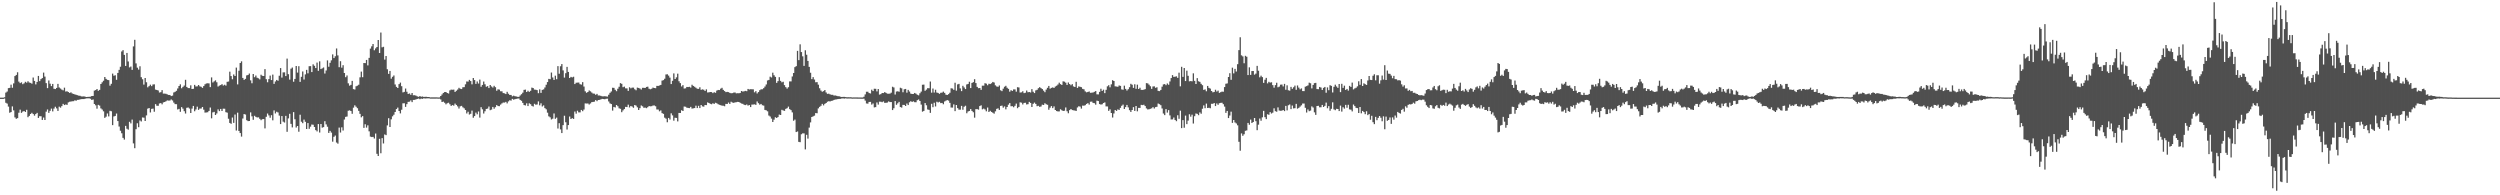 <svg xmlns="http://www.w3.org/2000/svg" width="1920" height="150"><path fill="#4f4f4f" d="M0 75h1v1H0zM1 75h1v1H1zM2 74.984h1v1H2zM3 74.684h1v1H3zM4 71.111h1v7.814H4zM5 70.278h1v9.279H5zM6 67.676h1v14.216H6zM7 67.474h1v19.13H7zM8 65.007h1v21.041H8zM9 67.358h1v14.369H9zM10 64.043h1v20.762H10zM11 58.42h1v31.737H11zM12 57.552h1v33.71H12zM13 55.499h1v35.246H13zM14 62.677h1v23.886H14zM15 63.865h1v20.352H15zM16 63.222h1v23.452H16zM17 64.664h1v21.062H17zM18 64.005h1v21.268H18zM19 62.821h1v23.195H19zM20 63.508h1v20.796H20zM21 62.421h1v27.569H21zM22 63.405h1v25.578H22zM23 63.647h1v23.921H23zM24 64.279h1v22.369H24zM25 59.548h1v28.077H25zM26 62.169h1v26.677H26zM27 64.828h1v22.783H27zM28 62.936h1v23.742H28zM29 58.312h1v32.282H29zM30 62.309h1v26.949H30zM31 60.789h1v28.512H31zM32 59.951h1v32.174H32zM33 55.74h1v34.536H33zM34 58.841h1v33.31H34zM35 63.853h1v21.9H35zM36 67.706h1v16.379H36zM37 61.821h1v24.836H37zM38 64.277h1v20.838H38zM39 66.147h1v17.258H39zM40 64.458h1v21.089H40zM41 68.156h1v15.253H41zM42 68.417h1v13.575H42zM43 67.529h1v15.722H43zM44 64.407h1v20.785H44zM45 67.197h1v14.715H45zM46 68.012h1v14.669H46zM47 68.813h1v12.673H47zM48 69.363h1v10.407H48zM49 67.323h1v13.346H49zM50 70.287h1v9.938H50zM51 70.102h1v10.421H51zM52 70.722h1v7.94H52zM53 71.381h1v6.741H53zM54 70.917h1v7.086H54zM55 71.761h1v5.992H55zM56 72.166h1v5.553H56zM57 72.475h1v4.559H57zM58 72.826h1v4.539H58zM59 73.109h1v3.603H59zM60 73.485h1v3.161H60zM61 73.581h1v2.758H61zM62 74.046h1v2.081H62zM63 74.098h1v1.975H63zM64 73.965h1v2.119H64zM65 74.286h1v1.492H65zM66 74.485h1v1.11H66zM67 74.419h1v1.108H67zM68 74.339h1v1.204H68zM69 74.229h1v1.618H69zM70 73.723h1v3.019H70zM71 73.675h1v2.708H71zM72 69.589h1v10.291H72zM73 69.161h1v11.724H73zM74 68.353h1v15.12H74zM75 69.722h1v10.84H75zM76 69.017h1v12.094H76zM77 64.506h1v18.766H77zM78 63.219h1v20.92H78zM79 61.988h1v23.5H79zM80 59.155h1v31.364H80zM81 60.585h1v29.025H81zM82 61.327h1v25.832H82zM83 61.558h1v27.858H83zM84 65.792h1v19.309H84zM85 64.38h1v21.071H85zM86 56.532h1v39.595H86zM87 58.179h1v31.257H87zM88 57.829h1v31.199H88zM89 61.281h1v25.933H89zM90 55.994h1v36.99H90zM91 53.682h1v43.474H91zM92 51.24h1v49.149H92zM93 39.51h1v62.854H93zM94 38.477h1v67.414H94zM95 42.133h1v65.081H95zM96 50.615h1v46.054H96zM97 40.665h1v58.199H97zM98 47.218h1v52.371H98zM99 51.743h1v41.824H99zM100 51.105h1v43.651H100zM101 53.673h1v38.171H101zM102 35.648h1v74.463H102zM103 30.583h1v83.259H103zM104 48.679h1v50.522H104zM105 51.974h1v42.712H105zM106 53.437h1v44.232H106zM107 50.871h1v41.641H107zM108 59.264h1v34.031H108zM109 60.876h1v29.318H109zM110 64.973h1v25.409H110zM111 59.917h1v33.035H111zM112 63.167h1v25.441H112zM113 67.072h1v16.374H113zM114 66.145h1v16.818H114zM115 65.028h1v21.362H115zM116 66.131h1v17.482H116zM117 64.847h1v18.54H117zM118 64.76h1v21.048H118zM119 68.816h1v11.167H119zM120 69.125h1v12.094H120zM121 69.482h1v11.785H121zM122 71.091h1v8.393H122zM123 70.786h1v8.366H123zM124 69.225h1v10.92H124zM125 71.908h1v6.741H125zM126 71.88h1v6.439H126zM127 72.047h1v5.74H127zM128 72.512h1v4.61H128zM129 72.915h1v4.363H129zM130 72.945h1v4.271H130zM131 73.762h1v2.632H131zM132 73.437h1v3.74H132zM133 71.011h1v7.778H133zM134 70.486h1v9.508H134zM135 69.715h1v10.316H135zM136 67.946h1v16.123H136zM137 66.069h1v17.546H137zM138 64.744h1v21.108H138zM139 67.772h1v14.52H139zM140 66.692h1v16.759H140zM141 65.68h1v19.73H141zM142 61.288h1v25.914H142zM143 66.747h1v16.063H143zM144 67.641h1v14.878H144zM145 67.673h1v15.665H145zM146 65.554h1v21.231H146zM147 68.346h1v15.052H147zM148 68.198h1v13.138H148zM149 65.154h1v20.277H149zM150 66.387h1v17.707H150zM151 66.325h1v15.573H151zM152 65.305h1v19.091H152zM153 66.302h1v17.109H153zM154 66.639h1v16.713H154zM155 67.495h1v14.706H155zM156 66.087h1v18.144H156zM157 64.719h1v21.76H157zM158 64.096h1v22.284H158zM159 63.954h1v22.259H159zM160 64.03h1v21.192H160zM161 66.9h1v15.688H161zM162 59.434h1v31.465H162zM163 63.35h1v22.994H163zM164 62.466h1v23.465H164zM165 61.688h1v26.647H165zM166 63.194h1v23.953H166zM167 66.474h1v17.519H167zM168 65.717h1v19.634H168zM169 65.327h1v18.334H169zM170 64.606h1v20.623H170zM171 65.682h1v17.789H171zM172 65.085h1v18.43H172zM173 65.758h1v20.398H173zM174 62.837h1v23.669H174zM175 62.599h1v28.59H175zM176 55.064h1v39.355H176zM177 58.397h1v36.681H177zM178 60.889h1v29.384H178zM179 57.193h1v37.162H179zM180 58.372h1v29.611H180zM181 51.913h1v48.338H181zM182 64.799h1v21.708H182zM183 54.334h1v46.226H183zM184 48.399h1v53.774H184zM185 47.113h1v57.816H185zM186 59.841h1v31.195H186zM187 61.354h1v26.271H187zM188 60.555h1v27.398H188zM189 57.893h1v34.427H189zM190 57.534h1v35.493H190zM191 56.47h1v36.471H191zM192 61.718h1v24.61H192zM193 63.927h1v25.399H193zM194 56.854h1v35.148H194zM195 59.276h1v29.664H195zM196 57.987h1v31.792H196zM197 59.711h1v30.488H197zM198 60.18h1v29.92H198zM199 60.981h1v30.272H199zM200 57.408h1v34.919H200zM201 58.209h1v33.328H201zM202 58.344h1v33.124H202zM203 53.085h1v45.525H203zM204 60.807h1v28.917H204zM205 63.192h1v23.976H205zM206 60.764h1v27.862H206zM207 58.06h1v32.353H207zM208 61.48h1v26.999H208zM209 57.307h1v35.109H209zM210 64.414h1v20.38H210zM211 62.549h1v24.591H211zM212 61.4h1v24.431H212zM213 61.983h1v24.383H213zM214 58.177h1v30.629H214zM215 52.281h1v43.008H215zM216 59.608h1v29.54H216zM217 55.623h1v37.842H217zM218 55.556h1v38.553H218zM219 58.434h1v30.57H219zM220 45.016h1v56.226H220zM221 56.994h1v33.921H221zM222 61.139h1v26.255H222zM223 52.739h1v42.374H223zM224 51.86h1v45.978H224zM225 62.778h1v23.33H225zM226 60.622h1v30.989H226zM227 50.711h1v47.228H227zM228 55.737h1v41.021H228zM229 50.832h1v50.32H229zM230 62.878h1v25.219H230zM231 59.006h1v34.466H231zM232 54.893h1v39.744H232zM233 61.105h1v30.735H233zM234 57.161h1v36.365H234zM235 53.661h1v45.42H235zM236 56.339h1v38.174H236zM237 50.858h1v48.045H237zM238 50.793h1v46.471H238zM239 55.337h1v40.298H239zM240 49.416h1v46.397H240zM241 50.539h1v46.974H241zM242 52.281h1v47.659H242zM243 48.067h1v52.829H243zM244 54.391h1v40.888H244zM245 47.099h1v54.672H245zM246 53.02h1v42.222H246zM247 52.492h1v45.557H247zM248 51.83h1v45.805H248zM249 56.495h1v36.58H249zM250 54.112h1v41.424H250zM251 46.41h1v50.899H251zM252 51.26h1v50.849H252zM253 48.235h1v52.277H253zM254 46.337h1v55.507H254zM255 41.757h1v67.052H255zM256 44.611h1v60.437H256zM257 43.188h1v60.911H257zM258 37.218h1v72.25H258zM259 42.551h1v67.803H259zM260 51.631h1v46.356H260zM261 47.001h1v54.807H261zM262 51.956h1v45.839H262zM263 50.056h1v50.179H263zM264 56.042h1v35.779H264zM265 59.276h1v30.46H265zM266 57.967h1v31.527H266zM267 64.007h1v21.06H267zM268 65.771h1v18.977H268zM269 65.195h1v20.078H269zM270 62.103h1v25.271H270zM271 68.477h1v14.214H271zM272 68.774h1v12.142H272zM273 66.268h1v15.688H273zM274 65.799h1v17.285H274zM275 65.06h1v20.103H275zM276 59.395h1v28.08H276zM277 54.977h1v35.141H277zM278 59.264h1v29.922H278zM279 48.409h1v49.778H279zM280 48.505h1v46.942H280zM281 46.014h1v51.968H281zM282 50.24h1v45.997H282zM283 44.456h1v56.432H283zM284 37.321h1v67.594H284zM285 35.573h1v69.675H285zM286 33.776h1v71.332H286zM287 38.605h1v67.793H287zM288 37.184h1v65.381H288zM289 36.072h1v82.055H289zM290 30.7h1v89.114H290zM291 40.691h1v65.912H291zM292 24.989h1v92.737H292zM293 36.362h1v69.702H293zM294 35.941h1v74.259H294zM295 45.795h1v57.482H295zM296 43.032h1v60.746H296zM297 53.208h1v43.108H297zM298 56.749h1v34.015H298zM299 54.492h1v43.028H299zM300 60.42h1v31.231H300zM301 58.971h1v30.368H301zM302 57.969h1v30.167H302zM303 64.872h1v21.149H303zM304 66.717h1v17.031H304zM305 67.587h1v15.074H305zM306 64.616h1v20.632H306zM307 63.462h1v23.603H307zM308 66.209h1v18.077H308zM309 70.947h1v8.391H309zM310 70.537h1v8.796H310zM311 67.982h1v14.076H311zM312 70.441h1v9.551H312zM313 72.116h1v6.093H313zM314 71.77h1v6.326H314zM315 72.796h1v4.321H315zM316 71.411h1v7.015H316zM317 73.153h1v3.616H317zM318 73.093h1v3.628H318zM319 73.476h1v2.877H319zM320 74.018h1v1.941H320zM321 74.345h1v1.334H321zM322 73.775h1v2.431H322zM323 74.295h1v1.442H323zM324 74.091h1v1.827H324zM325 74.432h1v1.057H325zM326 74.366h1v1.332H326zM327 74.327h1v1.268H327zM328 74.501h1v1H328zM329 74.508h1v1H329zM330 74.78h1v1H330zM331 74.773h1v1H331zM332 74.773h1v1H332zM333 74.76h1v1H333zM334 74.773h1v1H334zM335 74.751h1v1H335zM336 74.851h1v1H336zM337 74.778h1v1H337zM338 73.743h1v2.667H338zM339 72.556h1v5.773H339zM340 71.354h1v6.665H340zM341 70.727h1v8.19H341zM342 70.649h1v9.455H342zM343 71.443h1v7.855H343zM344 71.812h1v7.089H344zM345 69.436h1v10.657H345zM346 68.816h1v12.561H346zM347 68.9h1v11.767H347zM348 68.809h1v12.337H348zM349 70.587h1v8.984H349zM350 69.672h1v10.925H350zM351 68.788h1v12.902H351zM352 67.415h1v15.919H352zM353 68.154h1v13.502H353zM354 68.385h1v12.918H354zM355 67.026h1v15.397H355zM356 66.923h1v16.251H356zM357 64.785h1v19.689H357zM358 62.572h1v24.559H358zM359 62.661h1v23.14H359zM360 61.349h1v26.606H360zM361 62.26h1v25.127H361zM362 64.758h1v20.16H362zM363 59.887h1v30.549H363zM364 61.494h1v27.642H364zM365 64.394h1v22.083H365zM366 62.576h1v25.232H366zM367 64.133h1v21.449H367zM368 61.111h1v29.22H368zM369 66.623h1v15.715H369zM370 65.211h1v18.773H370zM371 62.636h1v24.575H371zM372 64.721h1v20.742H372zM373 66.602h1v17.066H373zM374 66.151h1v17.269H374zM375 67.651h1v14.15H375zM376 65.257h1v19.396H376zM377 66.385h1v17.805H377zM378 67.223h1v14.912H378zM379 65.877h1v17.647H379zM380 66.985h1v15.356H380zM381 69.672h1v11.023H381zM382 68.589h1v12.868H382zM383 68.806h1v12.74H383zM384 70.077h1v10.275H384zM385 70.164h1v9.261H385zM386 71.5h1v7.24H386zM387 71.656h1v7.121H387zM388 72.247h1v5.983H388zM389 70.496h1v8.922H389zM390 71.988h1v5.898H390zM391 72.91h1v4.09H391zM392 72.915h1v4.349H392zM393 73.979h1v1.959H393zM394 73.492h1v3.035H394zM395 73.862h1v2.328H395zM396 74.068h1v1.847H396zM397 74.325h1v1.426H397zM398 74.373h1v1.234H398zM399 73.293h1v3.477H399zM400 72.34h1v5.095H400zM401 71.159h1v7.858H401zM402 69.033h1v11.675H402zM403 68.793h1v12.22H403zM404 70.665h1v8.716H404zM405 69.676h1v11.765H405zM406 70.571h1v8.771H406zM407 69.747h1v10.275H407zM408 67.273h1v14.042H408zM409 67.66h1v14.152H409zM410 68.795h1v10.925H410zM411 68.923h1v11.515H411zM412 69.216h1v11.003H412zM413 71.56h1v6.301H413zM414 68.612h1v12.28H414zM415 71.308h1v8.038H415zM416 69.022h1v12.726H416zM417 68.676h1v12.289H417zM418 67.152h1v15.873H418zM419 65.096h1v18.853H419zM420 63.016h1v23.527H420zM421 60.564h1v28.785H421zM422 60.828h1v29.29H422zM423 55.726h1v35.999H423zM424 59.502h1v31.657H424zM425 61.407h1v25.745H425zM426 58.102h1v33.152H426zM427 60.825h1v29.487H427zM428 50.812h1v47.917H428zM429 56.621h1v38.013H429zM430 50.917h1v48.487H430zM431 49.203h1v53.012H431zM432 54.085h1v42.014H432zM433 59.605h1v29.297H433zM434 56.209h1v37.675H434zM435 51.354h1v48.151H435zM436 55.25h1v40.824H436zM437 59.921h1v29.556H437zM438 59.038h1v32.346H438zM439 59.436h1v31.268H439zM440 58.916h1v32.412H440zM441 64.549h1v21.087H441zM442 63.524h1v23.765H442zM443 63.437h1v21.595H443zM444 63.403h1v22.895H444zM445 64.65h1v21.664H445zM446 64.982h1v19.442H446zM447 63.089h1v22.289H447zM448 66.433h1v17.713H448zM449 70.157h1v9.238H449zM450 71.246h1v8.251H450zM451 70.658h1v8.785H451zM452 69.473h1v10.819H452zM453 70.159h1v9.313H453zM454 71.079h1v7.345H454zM455 71.812h1v6.466H455zM456 71.922h1v6.152H456zM457 72.812h1v4.058H457zM458 72.082h1v5.631H458zM459 73.304h1v3.497H459zM460 73.293h1v3.401H460zM461 73.627h1v2.701H461zM462 73.997h1v1.92H462zM463 73.965h1v2.103H463zM464 73.89h1v2.335H464zM465 74.036h1v1.838H465zM466 74.181h1v1.609H466zM467 72.778h1v5.168H467zM468 71.272h1v8.123H468zM469 70.248h1v9.696H469zM470 67.392h1v17.544H470zM471 67.47h1v14.646H471zM472 68.99h1v13.552H472zM473 70.022h1v10.62H473zM474 68.131h1v13.486H474zM475 66.609h1v16.608H475zM476 63.833h1v19.725H476zM477 64.362h1v21.829H477zM478 66.955h1v17.832H478zM479 66.499h1v17.279H479zM480 67.838h1v14.214H480zM481 67.873h1v14.356H481zM482 69.807h1v10.595H482zM483 67.01h1v15.525H483zM484 67.843h1v13.568H484zM485 67.257h1v14.626H485zM486 67.28h1v15.486H486zM487 68.534h1v12.126H487zM488 69.303h1v11.788H488zM489 67.284h1v15.145H489zM490 67.552h1v16.906H490zM491 67.994h1v15.077H491zM492 68.738h1v12.277H492zM493 67.424h1v14.223H493zM494 67.419h1v15.36H494zM495 67.582h1v15.079H495zM496 66.763h1v16.338H496zM497 66.586h1v15.747H497zM498 68.147h1v13.287H498zM499 68.58h1v13.081H499zM500 68.166h1v13.399H500zM501 67.282h1v13.756H501zM502 67.607h1v13.415H502zM503 67.749h1v13.852H503zM504 65.971h1v18.119H504zM505 66.003h1v18.128H505zM506 65.632h1v19.874H506zM507 65.25h1v19.549H507zM508 61.894h1v24.985H508zM509 61.53h1v25.921H509zM510 60.455h1v29.924H510zM511 57.195h1v33.96H511zM512 57.04h1v36.837H512zM513 58.065h1v32.529H513zM514 59.619h1v32.177H514zM515 64.554h1v22.502H515zM516 62.034h1v26.59H516zM517 56.364h1v36.299H517zM518 60.693h1v29.748H518zM519 59.372h1v31.199H519zM520 56.586h1v36.631H520zM521 62.402h1v24.314H521zM522 63.851h1v22.911H522zM523 66.424h1v18.265H523zM524 65.389h1v19.842H524zM525 67.969h1v13.827H525zM526 67.847h1v14.115H526zM527 66.79h1v15.875H527zM528 66.861h1v16.047H528zM529 66.639h1v16.4H529zM530 67.28h1v14.777H530zM531 65.057h1v18.345H531zM532 65.984h1v17.212H532zM533 66.63h1v16.39H533zM534 67.376h1v13.758H534zM535 68.15h1v14.836H535zM536 68.273h1v12.957H536zM537 67.014h1v15.969H537zM538 68.99h1v11.666H538zM539 68.619h1v13.092H539zM540 68.923h1v12.992H540zM541 69.818h1v10.826H541zM542 68.589h1v12.177H542zM543 71.013h1v7.633H543zM544 70.933h1v8.183H544zM545 70.658h1v9.062H545zM546 70.72h1v9.357H546zM547 71.551h1v7.739H547zM548 70.814h1v8.995H548zM549 71.255h1v7.626H549zM550 69.592h1v9.696H550zM551 69.058h1v10.957H551zM552 69.166h1v11.307H552zM553 68.074h1v12.712H553zM554 67.451h1v13.692H554zM555 69.026h1v12.154H555zM556 69.955h1v11.646H556zM557 70.736h1v9.052H557zM558 70.553h1v9.295H558zM559 70.775h1v7.988H559zM560 71.299h1v8.503H560zM561 71.626h1v6.523H561zM562 71.542h1v7.178H562zM563 71.104h1v7.89H563zM564 71.031h1v7.61H564zM565 71.674h1v6.835H565zM566 71.599h1v6.626H566zM567 71.649h1v6.677H567zM568 71.391h1v7.553H568zM569 69.907h1v9.597H569zM570 70.342h1v9.414H570zM571 70.107h1v10.389H571zM572 69.798h1v10.964H572zM573 70.049h1v10.169H573zM574 68.285h1v12.806H574zM575 68.731h1v11.959H575zM576 68.525h1v13.708H576zM577 68.541h1v11.808H577zM578 68.587h1v11.685H578zM579 70.91h1v9.217H579zM580 69.981h1v10.556H580zM581 71.773h1v6.148H581zM582 70.699h1v8.54H582zM583 69.296h1v11.094H583zM584 68.607h1v11.213H584zM585 68.568h1v12.259H585zM586 67.712h1v13.397H586zM587 66.474h1v17.956H587zM588 64.89h1v19.847H588zM589 61.805h1v23.703H589zM590 61.4h1v27.329H590zM591 58.896h1v30.62H591zM592 59.514h1v31.591H592zM593 55.817h1v37.899H593zM594 57.8h1v34.09H594zM595 59.031h1v31.039H595zM596 63.636h1v26.999H596zM597 62.313h1v27.594H597zM598 59.287h1v28.75H598zM599 62.121h1v26.203H599zM600 63.217h1v21.105H600zM601 62.75h1v22.065H601zM602 65.366h1v19.792H602zM603 66.941h1v16.67H603zM604 68.037h1v15.035H604zM605 66.991h1v14.894H605zM606 62.501h1v21.337H606zM607 62.528h1v22.055H607zM608 58.749h1v27.59H608zM609 56.046h1v36.702H609zM610 51.542h1v40.295H610zM611 50.812h1v50.611H611zM612 39.072h1v61.913H612zM613 46.2h1v62.735H613zM614 34.046h1v75.141H614zM615 39.972h1v63.136H615zM616 43.256h1v59.144H616zM617 50.601h1v51.859H617zM618 38.612h1v76.104H618zM619 42.027h1v61.476H619zM620 46.822h1v59.613H620zM621 51.373h1v46.603H621zM622 55.868h1v38.137H622zM623 60.798h1v29.046H623zM624 59.248h1v30.121H624zM625 61.068h1v27.789H625zM626 63.162h1v23.651H626zM627 63.089h1v23.919H627zM628 65.014h1v18.231H628zM629 67.802h1v14.269H629zM630 69.511h1v11.733H630zM631 70.448h1v9.325H631zM632 69.976h1v10.982H632zM633 69.138h1v10.657H633zM634 71.004h1v8.114H634zM635 72.098h1v6.017H635zM636 71.926h1v5.816H636zM637 72.453h1v5.463H637zM638 72.784h1v4.672H638zM639 72.821h1v4.479H639zM640 73.354h1v3.392H640zM641 73.327h1v3.115H641zM642 73.56h1v2.797H642zM643 73.865h1v2.204H643zM644 73.92h1v2.078H644zM645 74.286h1v1.643H645zM646 74.501h1v1.096H646zM647 74.398h1v1.183H647zM648 74.375h1v1.339H648zM649 74.531h1v1H649zM650 74.707h1v1H650zM651 74.673h1v1H651zM652 74.682h1v1H652zM653 74.673h1v1H653zM654 74.831h1v1H654zM655 74.78h1v1H655zM656 74.783h1v1H656zM657 74.794h1v1H657zM658 74.824h1v1H658zM659 74.831h1v1H659zM660 74.828h1v1H660zM661 74.856h1v1H661zM662 74.865h1v1H662zM663 74.27h1v1.524H663zM664 72.478h1v4.8H664zM665 70.436h1v9.004H665zM666 70.461h1v9.178H666zM667 71.484h1v6.823H667zM668 71.764h1v6.448H668zM669 68.864h1v11.481H669zM670 69.96h1v9.492H670zM671 68.17h1v14.324H671zM672 68.207h1v14.065H672zM673 70.184h1v8.519H673zM674 68.358h1v11.978H674zM675 72.672h1v5.411H675zM676 72.281h1v5.827H676zM677 71.411h1v7.093H677zM678 71.487h1v6.397H678zM679 70.686h1v8.318H679zM680 71.324h1v7.633H680zM681 71.933h1v6.805H681zM682 72.011h1v5.843H682zM683 71.869h1v6.516H683zM684 71.18h1v7.214H684zM685 66.628h1v17.887H685zM686 67.163h1v15.995H686zM687 72.588h1v5.019H687zM688 70.292h1v10.188H688zM689 70.097h1v9.277H689zM690 70.432h1v7.821H690zM691 67.369h1v14.845H691zM692 67.841h1v14.809H692zM693 70.857h1v9.659H693zM694 68.552h1v12.026H694zM695 68.294h1v13.111H695zM696 71.189h1v8.313H696zM697 69.033h1v11.655H697zM698 70.317h1v8.217H698zM699 71.892h1v5.846H699zM700 72.18h1v6.116H700zM701 72.164h1v5.658H701zM702 71.363h1v7.127H702zM703 71.942h1v6.578H703zM704 72.75h1v4.195H704zM705 73.222h1v3.188H705zM706 71.651h1v5.926H706zM707 70.331h1v9.991H707zM708 65.071h1v20.68H708zM709 64.968h1v20.204H709zM710 69.738h1v9.43H710zM711 68.806h1v12.055H711zM712 67.669h1v16.423H712zM713 67.793h1v16.576H713zM714 62.611h1v24.088H714zM715 71.185h1v8.519H715zM716 67.992h1v14.349H716zM717 71.091h1v7.81H717zM718 68.93h1v12.843H718zM719 71.054h1v7.098H719zM720 71.391h1v7.283H720zM721 72.075h1v6.116H721zM722 71.285h1v7.945H722zM723 71.093h1v7.963H723zM724 70.326h1v9.746H724zM725 71.338h1v6.61H725zM726 72.702h1v4.635H726zM727 72.968h1v3.9H727zM728 72.288h1v4.967H728zM729 71.214h1v7.771H729zM730 67.765h1v14.802H730zM731 67.969h1v14.688H731zM732 68.969h1v11.222H732zM733 63.544h1v21.788H733zM734 69.61h1v11.007H734zM735 64.842h1v18.196H735zM736 64.426h1v19.812H736zM737 67.898h1v16.331H737zM738 69.978h1v11.346H738zM739 65.881h1v18.407H739zM740 67.165h1v14.791H740zM741 68.397h1v12.831H741zM742 64.874h1v22.122H742zM743 64.46h1v21.128H743zM744 62.794h1v22.415H744zM745 67.621h1v16.146H745zM746 63.693h1v21.515H746zM747 63.1h1v23.113H747zM748 60.818h1v29.547H748zM749 63.785h1v20.103H749zM750 66.705h1v17.098H750zM751 67.726h1v16.512H751zM752 67.607h1v13.85H752zM753 69.003h1v11.877H753zM754 65.813h1v18.162H754zM755 65.81h1v17.62H755zM756 63.879h1v20.208H756zM757 64.259h1v21.241H757zM758 65.474h1v17.102H758zM759 64.318h1v21.685H759zM760 64.547h1v20.556H760zM761 63.959h1v22.026H761zM762 62.926h1v23.646H762zM763 63.38h1v23.916H763zM764 65.515h1v19.982H764zM765 66.405h1v17.194H765zM766 66.65h1v16.526H766zM767 65.646h1v18.778H767zM768 69.315h1v12.058H768zM769 70.008h1v11.078H769zM770 68.085h1v14.621H770zM771 66.614h1v15.093H771zM772 65.886h1v18.093H772zM773 67.401h1v14.754H773zM774 68.264h1v12.108H774zM775 70.425h1v8.716H775zM776 69.273h1v12.342H776zM777 69.818h1v11.735H777zM778 68.651h1v13.729H778zM779 68.649h1v12.621H779zM780 70.39h1v9.183H780zM781 66.95h1v16.157H781zM782 67.188h1v14.953H782zM783 71.068h1v7.505H783zM784 70.898h1v7.949H784zM785 70.097h1v10.112H785zM786 71.532h1v7.526H786zM787 71.219h1v7.684H787zM788 69.55h1v10.671H788zM789 70.848h1v9.169H789zM790 70.672h1v7.567H790zM791 70.988h1v8.061H791zM792 68.449h1v13.719H792zM793 70.436h1v9.3H793zM794 71.5h1v7.306H794zM795 69.411h1v10.403H795zM796 68.992h1v12.564H796zM797 67.726h1v13.523H797zM798 66.893h1v15.203H798zM799 67.706h1v14.054H799zM800 68.415h1v11.962H800zM801 69.635h1v11.003H801zM802 70.807h1v8.485H802zM803 68.811h1v11.279H803zM804 67.438h1v13.033H804zM805 65.975h1v18.281H805zM806 68.097h1v14.607H806zM807 67.467h1v13.969H807zM808 67.099h1v15.94H808zM809 67.541h1v14.154H809zM810 66.46h1v18.006H810zM811 65.845h1v19.462H811zM812 64.925h1v20.696H812zM813 63.469h1v22.099H813zM814 64.602h1v19.297H814zM815 65.234h1v19.462H815zM816 62.482h1v22.765H816zM817 62.723h1v22.312H817zM818 63.51h1v19.025H818zM819 65.206h1v20.247H819zM820 63.338h1v23.63H820zM821 64.581h1v20.011H821zM822 65.46h1v18.265H822zM823 64.618h1v19.918H823zM824 66.353h1v18.357H824zM825 66.797h1v18.1H825zM826 62.807h1v22.408H826zM827 67.557h1v14.953H827zM828 66.362h1v15.241H828zM829 66.644h1v15.228H829zM830 66.964h1v16.457H830zM831 68.23h1v12.859H831zM832 68.614h1v12.6H832zM833 70.177h1v10.625H833zM834 70.91h1v8.924H834zM835 70.612h1v8.604H835zM836 70.267h1v10.053H836zM837 71.274h1v6.835H837zM838 71.15h1v6.889H838zM839 71.033h1v8.018H839zM840 70.48h1v8.794H840zM841 69.914h1v10.469H841zM842 72.439h1v4.88H842zM843 72.503h1v5.113H843zM844 70.555h1v9.366H844zM845 68.17h1v12.142H845zM846 69.834h1v10.252H846zM847 68.868h1v10.256H847zM848 71.51h1v7.123H848zM849 68.983h1v12.733H849zM850 66.3h1v15.489H850zM851 65.458h1v19.7H851zM852 67.046h1v16.924H852zM853 64.748h1v22.06H853zM854 61.608h1v28.652H854zM855 62.226h1v24.91H855zM856 66.286h1v18.171H856zM857 66.435h1v18.773H857zM858 66.669h1v17.329H858zM859 65.662h1v18.778H859zM860 65.934h1v16.894H860zM861 68.655h1v12.614H861zM862 68.903h1v11.41H862zM863 65.815h1v17.876H863zM864 68.271h1v14.024H864zM865 69.514h1v11.094H865zM866 68.507h1v13.985H866zM867 66.994h1v17.638H867zM868 64.382h1v21.572H868zM869 65.051h1v19.439H869zM870 67.481h1v14.818H870zM871 64.698h1v20.478H871zM872 68.223h1v13.182H872zM873 65.014h1v20.494H873zM874 68.349h1v14.493H874zM875 67.381h1v15.516H875zM876 69.028h1v11.522H876zM877 69.049h1v11.714H877zM878 68.871h1v11.588H878zM879 68.459h1v13.014H879zM880 63.856h1v19.387H880zM881 64.069h1v20.016H881zM882 65.021h1v18.894H882zM883 66.232h1v17.313H883zM884 68.253h1v14.935H884zM885 66.401h1v15.88H885zM886 66.293h1v17.084H886zM887 67.406h1v14.891H887zM888 66.996h1v15.013H888zM889 69.786h1v9.702H889zM890 69.965h1v10.076H890zM891 69.07h1v11.712H891zM892 66.536h1v16.768H892zM893 64.838h1v22.335H893zM894 64.538h1v23.87H894zM895 65.453h1v18.384H895zM896 64.103h1v22.38H896zM897 65.073h1v19.506H897zM898 62.563h1v26.061H898zM899 59.96h1v31.808H899zM900 57.722h1v33.999H900zM901 59.049h1v31.234H901zM902 58.9h1v33.252H902zM903 58.614h1v34.491H903zM904 59.821h1v28.7H904zM905 55.801h1v35.436H905zM906 66.312h1v18.672H906zM907 51.306h1v47.077H907zM908 59.024h1v33.257H908zM909 52.242h1v45.846H909zM910 62.247h1v26.532H910zM911 54.293h1v41.057H911zM912 58.237h1v34.408H912zM913 62.48h1v25.255H913zM914 62.238h1v27.37H914zM915 62.46h1v25.592H915zM916 56.328h1v38.556H916zM917 62.13h1v27.121H917zM918 64.524h1v22.612H918zM919 60.02h1v27.446H919zM920 62.411h1v26.038H920zM921 62.881h1v23.436H921zM922 64.378h1v22.976H922zM923 65.426h1v18.098H923zM924 69.024h1v11.902H924zM925 68.669h1v14.415H925zM926 70.093h1v9.48H926zM927 66.019h1v16.924H927zM928 67.497h1v15.255H928zM929 68.028h1v15.106H929zM930 69.91h1v9.828H930zM931 70.901h1v8.83H931zM932 70.601h1v8.515H932zM933 68.909h1v12.525H933zM934 70.306h1v9.165H934zM935 69.557h1v10.916H935zM936 71.304h1v7.951H936zM937 70.834h1v8.146H937zM938 70.345h1v8.533H938zM939 70.443h1v9.57H939zM940 66.868h1v15.015H940zM941 64.3h1v22.367H941zM942 64.039h1v21.147H942zM943 59.129h1v31.522H943zM944 56.197h1v32.552H944zM945 61.299h1v24.461H945zM946 51.963h1v42.419H946zM947 56.378h1v35.802H947zM948 52.876h1v41.195H948zM949 54.943h1v39.888H949zM950 49.292h1v46.974H950zM951 38.5h1v70.412H951zM952 28.624h1v87.134H952zM953 42.483h1v59.959H953zM954 43.325h1v60.961H954zM955 48.598h1v54.541H955zM956 42.876h1v57.569H956zM957 43.581h1v56.56H957zM958 57.639h1v36.75H958zM959 51.711h1v44.106H959zM960 57.511h1v34.344H960zM961 54.554h1v39.918H961zM962 54.506h1v39.203H962zM963 57.351h1v33.291H963zM964 56.532h1v36.535H964zM965 50.594h1v49.38H965zM966 54.343h1v41.417H966zM967 59.388h1v31.659H967zM968 58.099h1v34.642H968zM969 59.223h1v30.9H969zM970 63.659h1v21.501H970zM971 61.244h1v28.778H971zM972 59.798h1v31.703H972zM973 64.055h1v23.694H973zM974 62.846h1v25.319H974zM975 63.414h1v22.699H975zM976 63.201h1v23.994H976zM977 65.376h1v21.165H977zM978 67.316h1v15.885H978zM979 65.392h1v20.002H979zM980 63.54h1v22.291H980zM981 67.023h1v15.436H981zM982 66.49h1v18.396H982zM983 65.048h1v20.05H983zM984 64.906h1v20.103H984zM985 66.357h1v18.123H985zM986 64.405h1v20.922H986zM987 68.903h1v12.428H987zM988 65.511h1v19.254H988zM989 69.308h1v11.54H989zM990 69.617h1v10.597H990zM991 66.717h1v17.082H991zM992 68.182h1v12.85H992zM993 67.021h1v16.214H993zM994 65.73h1v17.372H994zM995 68.962h1v10.829H995zM996 65.623h1v17.837H996zM997 67.275h1v15.548H997zM998 68.6h1v13.248H998zM999 67.891h1v13.012H999zM1000 69.926h1v9.583H1000zM1001 70.004h1v9.506H1001zM1002 66.545h1v16.244H1002zM1003 66.135h1v20.291H1003zM1004 65.575h1v18.501H1004zM1005 63.501h1v21.9H1005zM1006 63.97h1v20.98H1006zM1007 67.898h1v13.809H1007zM1008 65.208h1v17.388H1008zM1009 63.828h1v22.419H1009zM1010 63.652h1v24.591H1010zM1011 68.397h1v13.014H1011zM1012 68.491h1v12.758H1012zM1013 66.744h1v15.692H1013zM1014 67.232h1v15.134H1014zM1015 69.079h1v11.511H1015zM1016 67.481h1v14.708H1016zM1017 66.751h1v14.566H1017zM1018 71.203h1v7.604H1018zM1019 67.108h1v16.043H1019zM1020 69.273h1v12.252H1020zM1021 65.433h1v19.611H1021zM1022 65.957h1v17.626H1022zM1023 71.015h1v7.551H1023zM1024 66.644h1v17.35H1024zM1025 65.012h1v19.643H1025zM1026 66.417h1v17.123H1026zM1027 67.504h1v16.217H1027zM1028 64.51h1v20.787H1028zM1029 70.779h1v10.325H1029zM1030 64.362h1v21.339H1030zM1031 67.486h1v14.88H1031zM1032 65.813h1v17.649H1032zM1033 69.081h1v11.433H1033zM1034 68.282h1v14.434H1034zM1035 69.601h1v10.861H1035zM1036 65.966h1v18.054H1036zM1037 66.76h1v17.453H1037zM1038 63.441h1v22.129H1038zM1039 68.639h1v11.639H1039zM1040 67.866h1v13.664H1040zM1041 67.369h1v15.468H1041zM1042 66.291h1v16.775H1042zM1043 62.393h1v24.392H1043zM1044 65.112h1v17.068H1044zM1045 60.736h1v26.281H1045zM1046 66.053h1v19.162H1046zM1047 64.002h1v22.046H1047zM1048 64.643h1v23.067H1048zM1049 65.236h1v20.22H1049zM1050 61.782h1v26.661H1050zM1051 58.344h1v29.284H1051zM1052 61.363h1v30.588H1052zM1053 61.498h1v27.418H1053zM1054 58.157h1v35.667H1054zM1055 57.049h1v38.311H1055zM1056 61.679h1v28.08H1056zM1057 57.82h1v34.475H1057zM1058 57.781h1v32.728H1058zM1059 64.236h1v24.846H1059zM1060 61.674h1v28.723H1060zM1061 58.031h1v35.116H1061zM1062 61.132h1v28.226H1062zM1063 50.082h1v49.203H1063zM1064 61.432h1v28.135H1064zM1065 54.174h1v38.585H1065zM1066 56.577h1v35.537H1066zM1067 56.751h1v33.438H1067zM1068 58.049h1v37.07H1068zM1069 60.109h1v30.055H1069zM1070 58.266h1v33.628H1070zM1071 60.791h1v27.945H1071zM1072 60.894h1v29.478H1072zM1073 61.732h1v24.246H1073zM1074 61.565h1v25.187H1074zM1075 61.901h1v25.36H1075zM1076 64.758h1v19.654H1076zM1077 66.534h1v17.011H1077zM1078 65.46h1v20.295H1078zM1079 67.937h1v13.724H1079zM1080 67.896h1v14.85H1080zM1081 69.731h1v10.819H1081zM1082 69.022h1v10.98H1082zM1083 70.1h1v10.142H1083zM1084 69.825h1v10.011H1084zM1085 71.285h1v7.583H1085zM1086 71.201h1v8.396H1086zM1087 71.901h1v5.946H1087zM1088 72.171h1v5.383H1088zM1089 72.926h1v4.019H1089zM1090 73.235h1v3.374H1090zM1091 73.08h1v3.852H1091zM1092 73.256h1v3.236H1092zM1093 73.521h1v3.012H1093zM1094 71.812h1v6.251H1094zM1095 69.154h1v11.691H1095zM1096 68.552h1v13.456H1096zM1097 68.333h1v14.672H1097zM1098 69.386h1v11.247H1098zM1099 69.317h1v11.572H1099zM1100 67.195h1v16.079H1100zM1101 66.003h1v17.555H1101zM1102 68.511h1v13.095H1102zM1103 69.349h1v11.348H1103zM1104 66.273h1v16.532H1104zM1105 65.465h1v17.761H1105zM1106 69.784h1v10.767H1106zM1107 69.253h1v12H1107zM1108 68.884h1v11.721H1108zM1109 68.98h1v12.218H1109zM1110 71.514h1v7.281H1110zM1111 68.967h1v12.477H1111zM1112 70.473h1v9.828H1112zM1113 70.095h1v9.517H1113zM1114 70.203h1v10.108H1114zM1115 68.044h1v13.06H1115zM1116 64.396h1v20.623H1116zM1117 67.516h1v15.287H1117zM1118 68.834h1v12.053H1118zM1119 69.704h1v10.652H1119zM1120 66.245h1v16.358H1120zM1121 63.476h1v20.156H1121zM1122 69.884h1v10.494H1122zM1123 69.305h1v10.467H1123zM1124 70.287h1v10.378H1124zM1125 68.255h1v13.069H1125zM1126 69.456h1v11.028H1126zM1127 70.718h1v9.247H1127zM1128 68.717h1v13.129H1128zM1129 67.733h1v15.173H1129zM1130 68.239h1v13.971H1130zM1131 70.409h1v9.599H1131zM1132 68.971h1v12.264H1132zM1133 67.069h1v15.436H1133zM1134 66.332h1v16.818H1134zM1135 67.857h1v14.633H1135zM1136 65.902h1v17.53H1136zM1137 69.585h1v11.231H1137zM1138 67.181h1v16.178H1138zM1139 67.992h1v14.154H1139zM1140 66.559h1v17.924H1140zM1141 65.346h1v19.089H1141zM1142 64.188h1v21.101H1142zM1143 66.353h1v15.777H1143zM1144 62.837h1v22.415H1144zM1145 60.924h1v26.828H1145zM1146 63.199h1v23.154H1146zM1147 59.164h1v29.668H1147zM1148 58.255h1v32.062H1148zM1149 54.826h1v37.192H1149zM1150 48.388h1v53.296H1150zM1151 49.077h1v52.145H1151zM1152 58.214h1v38.183H1152zM1153 57.404h1v38.528H1153zM1154 58.305h1v31.458H1154zM1155 54.085h1v39.373H1155zM1156 52.906h1v45.182H1156zM1157 53.032h1v43.014H1157zM1158 55.17h1v35.479H1158zM1159 60.553h1v27.219H1159zM1160 61.082h1v26.368H1160zM1161 65.268h1v16.704H1161zM1162 67.474h1v14.672H1162zM1163 61.867h1v25.498H1163zM1164 65.055h1v19.425H1164zM1165 69.129h1v13.838H1165zM1166 70.269h1v9.913H1166zM1167 71.558h1v7.336H1167zM1168 69.626h1v10.751H1168zM1169 69.367h1v11.73H1169zM1170 69.212h1v11.426H1170zM1171 71.725h1v6.899H1171zM1172 71.049h1v7.599H1172zM1173 72.089h1v5.251H1173zM1174 72.954h1v4.099H1174zM1175 72.961h1v3.996H1175zM1176 73.599h1v2.788H1176zM1177 73.002h1v4.008H1177zM1178 72.835h1v4.479H1178zM1179 74.103h1v1.765H1179zM1180 73.775h1v2.335H1180zM1181 73.643h1v3.152H1181zM1182 71.054h1v8.219H1182zM1183 67.692h1v12.188H1183zM1184 69.589h1v10.053H1184zM1185 70.672h1v9.288H1185zM1186 71.054h1v7.439H1186zM1187 69.965h1v8.949H1187zM1188 71.5h1v7.109H1188zM1189 71.571h1v8.027H1189zM1190 71.448h1v7.093H1190zM1191 70.248h1v9.329H1191zM1192 71.864h1v6.326H1192zM1193 70.02h1v10.316H1193zM1194 69.347h1v10.343H1194zM1195 67.44h1v14.845H1195zM1196 68.914h1v13.122H1196zM1197 68.889h1v12.019H1197zM1198 68.449h1v13.333H1198zM1199 64.224h1v21.426H1199zM1200 65.069h1v20.488H1200zM1201 64.277h1v20.025H1201zM1202 62.874h1v23.825H1202zM1203 65.739h1v17.04H1203zM1204 65.955h1v19.407H1204zM1205 65.627h1v20.238H1205zM1206 67.392h1v14.122H1206zM1207 68.186h1v13.987H1207zM1208 69.907h1v10.948H1208zM1209 66.119h1v17.23H1209zM1210 69.628h1v10.883H1210zM1211 71.482h1v7.432H1211zM1212 70.665h1v8.931H1212zM1213 70.686h1v8.043H1213zM1214 72.734h1v5.264H1214zM1215 73.016h1v5.063H1215zM1216 71.258h1v7.276H1216zM1217 72.933h1v3.916H1217zM1218 72.86h1v3.816H1218zM1219 72.874h1v3.93H1219zM1220 72.125h1v5.56H1220zM1221 68.715h1v12.261H1221zM1222 65.053h1v22.259H1222zM1223 65.094h1v20.6H1223zM1224 66.449h1v18.201H1224zM1225 64.723h1v21.458H1225zM1226 66.261h1v16.58H1226zM1227 63.876h1v22.213H1227zM1228 60.514h1v29.581H1228zM1229 65.826h1v19.432H1229zM1230 67.01h1v15.759H1230zM1231 66.639h1v15.599H1231zM1232 65.591h1v18.032H1232zM1233 62.048h1v25.587H1233zM1234 62.581h1v25.022H1234zM1235 63.48h1v20.552H1235zM1236 65.19h1v21.765H1236zM1237 66.579h1v17.045H1237zM1238 64.481h1v20.275H1238zM1239 65.179h1v18.901H1239zM1240 67.577h1v15.782H1240zM1241 64.508h1v20.787H1241zM1242 67.023h1v14.367H1242zM1243 69.239h1v11.483H1243zM1244 66.895h1v15.404H1244zM1245 68.369h1v12.799H1245zM1246 71.18h1v7.686H1246zM1247 69.994h1v10.014H1247zM1248 72.105h1v6.336H1248zM1249 71.819h1v5.885H1249zM1250 69.289h1v11.465H1250zM1251 69.042h1v11.703H1251zM1252 66.811h1v16.631H1252zM1253 66.547h1v16.796H1253zM1254 69.763h1v10.149H1254zM1255 67.612h1v14.191H1255zM1256 67.039h1v14.825H1256zM1257 65.588h1v18.288H1257zM1258 63.206h1v22.241H1258zM1259 60.715h1v28.732H1259zM1260 62.666h1v25.672H1260zM1261 63.977h1v24.333H1261zM1262 67.925h1v13.957H1262zM1263 67.589h1v14.754H1263zM1264 69.887h1v11.158H1264zM1265 68.324h1v14.807H1265zM1266 68.548h1v12.142H1266zM1267 69.843h1v10.797H1267zM1268 69.308h1v12.09H1268zM1269 70.109h1v9.634H1269zM1270 70.583h1v9.039H1270zM1271 70.484h1v8.206H1271zM1272 70.173h1v10.14H1272zM1273 65.911h1v20.561H1273zM1274 61.958h1v23.916H1274zM1275 66.568h1v15.532H1275zM1276 65.865h1v17.315H1276zM1277 69.701h1v11.485H1277zM1278 68.497h1v13.518H1278zM1279 68.401h1v13.106H1279zM1280 67.497h1v14.848H1280zM1281 69.434h1v11.497H1281zM1282 70.143h1v9.046H1282zM1283 69.983h1v9.366H1283zM1284 68.239h1v13.703H1284zM1285 69.798h1v10.469H1285zM1286 71.695h1v6.406H1286zM1287 70.313h1v9.187H1287zM1288 70.83h1v7.59H1288zM1289 70.23h1v9.92H1289zM1290 68.763h1v12.266H1290zM1291 68.122h1v14.392H1291zM1292 68.703h1v13.779H1292zM1293 68.051h1v13.852H1293zM1294 67.147h1v15.306H1294zM1295 65.353h1v19.025H1295zM1296 67.671h1v14.71H1296zM1297 67.621h1v15.271H1297zM1298 65.723h1v18.306H1298zM1299 65.81h1v18.309H1299zM1300 66.79h1v17.702H1300zM1301 69.019h1v12.133H1301zM1302 70.651h1v9.167H1302zM1303 70.434h1v9.407H1303zM1304 67.932h1v14.177H1304zM1305 69.559h1v10.6H1305zM1306 71.082h1v7.695H1306zM1307 71.835h1v6.18H1307zM1308 72.7h1v4.516H1308zM1309 72.514h1v5.074H1309zM1310 72.404h1v4.621H1310zM1311 71.656h1v6.83H1311zM1312 70.445h1v8.954H1312zM1313 71.603h1v7.162H1313zM1314 70.514h1v9.261H1314zM1315 71.498h1v7.041H1315zM1316 71.276h1v6.75H1316zM1317 70.679h1v8.457H1317zM1318 68.324h1v13.257H1318zM1319 69.724h1v10.906H1319zM1320 66.868h1v15.573H1320zM1321 67.154h1v15.642H1321zM1322 70.438h1v9.146H1322zM1323 68.344h1v13.113H1323zM1324 70.246h1v9.366H1324zM1325 71.239h1v7.821H1325zM1326 68.665h1v13.216H1326zM1327 68.156h1v14.276H1327zM1328 71.775h1v7.093H1328zM1329 68.381h1v13.024H1329zM1330 69.379h1v11.25H1330zM1331 72.521h1v4.921H1331zM1332 72.727h1v4.697H1332zM1333 69.509h1v10.451H1333zM1334 70.402h1v9.297H1334zM1335 72.974h1v3.928H1335zM1336 73.141h1v3.509H1336zM1337 73.279h1v3.422H1337zM1338 73.027h1v3.841H1338zM1339 73.819h1v2.483H1339zM1340 73.412h1v3.23H1340zM1341 73.313h1v3.36H1341zM1342 74.011h1v1.946H1342zM1343 74.458h1v1.165H1343zM1344 74.416h1v1.144H1344zM1345 73.959h1v2.044H1345zM1346 74.336h1v1.362H1346zM1347 73.702h1v2.509H1347zM1348 72.901h1v3.964H1348zM1349 71.803h1v6.203H1349zM1350 71.363h1v7.741H1350zM1351 70.841h1v7.869H1351zM1352 70.523h1v9.181H1352zM1353 68.127h1v13.488H1353zM1354 69.001h1v12.307H1354zM1355 67.941h1v13.474H1355zM1356 68.394h1v13.175H1356zM1357 67.68h1v14.823H1357zM1358 66.003h1v17.512H1358zM1359 64.586h1v19.203H1359zM1360 67.422h1v15.029H1360zM1361 65.227h1v19.293H1361zM1362 65.016h1v20.144H1362zM1363 61.693h1v24.31H1363zM1364 64.316h1v20.389H1364zM1365 67.088h1v15.484H1365zM1366 66.337h1v17.203H1366zM1367 64.549h1v20.149H1367zM1368 65.57h1v19.366H1368zM1369 68.163h1v13.17H1369zM1370 68.124h1v13.024H1370zM1371 64.439h1v20.707H1371zM1372 64.403h1v20.513H1372zM1373 66.936h1v15.738H1373zM1374 68.756h1v11.453H1374zM1375 68.836h1v12.646H1375zM1376 69.058h1v11.861H1376zM1377 68.864h1v12.442H1377zM1378 70.004h1v10.275H1378zM1379 70.718h1v9.087H1379zM1380 69.061h1v12.396H1380zM1381 68.784h1v13.008H1381zM1382 68.337h1v13.454H1382zM1383 69.569h1v10.533H1383zM1384 68.365h1v13.923H1384zM1385 68.301h1v13.477H1385zM1386 68.928h1v11.799H1386zM1387 68.683h1v12.822H1387zM1388 68.774h1v12.129H1388zM1389 68.477h1v12.985H1389zM1390 67.353h1v15.658H1390zM1391 69.099h1v11.957H1391zM1392 68.729h1v12.179H1392zM1393 70.66h1v9.512H1393zM1394 70.48h1v9.217H1394zM1395 68.438h1v12.261H1395zM1396 71.379h1v7.272H1396zM1397 71.34h1v7.295H1397zM1398 72.359h1v5.516H1398zM1399 71.999h1v6.15H1399zM1400 71.358h1v7.002H1400zM1401 72.723h1v4.305H1401zM1402 73.071h1v3.655H1402zM1403 73.139h1v3.593H1403zM1404 73.716h1v2.541H1404zM1405 73.54h1v2.861H1405zM1406 73.803h1v2.474H1406zM1407 74.007h1v2.287H1407zM1408 74.027h1v1.728H1408zM1409 74.22h1v1.595H1409zM1410 74.414h1v1.33H1410zM1411 74.494h1v1.025H1411zM1412 74.455h1v1.241H1412zM1413 74.43h1v1.048H1413zM1414 74.428h1v1.117H1414zM1415 74.446h1v1.064H1415zM1416 74.689h1v1H1416zM1417 74.634h1v1H1417zM1418 74.618h1v1H1418zM1419 74.718h1v1H1419zM1420 74.776h1v1H1420zM1421 74.812h1v1H1421zM1422 74.464h1v1.27H1422zM1423 72.78h1v3.939H1423zM1424 72.544h1v4.852H1424zM1425 70.963h1v7.349H1425zM1426 70.466h1v9.13H1426zM1427 72.395h1v5.91H1427zM1428 71.871h1v7.226H1428zM1429 71.862h1v6.015H1429zM1430 71.109h1v6.793H1430zM1431 71.409h1v7.285H1431zM1432 72.4h1v4.884H1432zM1433 72.372h1v5.216H1433zM1434 72.018h1v6.656H1434zM1435 71.773h1v6.006H1435zM1436 72.64h1v4.527H1436zM1437 71.461h1v6.912H1437zM1438 70.919h1v9.107H1438zM1439 71.358h1v7.819H1439zM1440 72.059h1v5.541H1440zM1441 71.535h1v7.878H1441zM1442 71.704h1v7.313H1442zM1443 71.871h1v5.869H1443zM1444 72.13h1v5.125H1444zM1445 72.166h1v5.839H1445zM1446 72.64h1v4.685H1446zM1447 72.748h1v4.916H1447zM1448 72.938h1v4.211H1448zM1449 73.334h1v2.902H1449zM1450 73.483h1v3.067H1450zM1451 73.83h1v2.369H1451zM1452 74.02h1v2.165H1452zM1453 73.945h1v2.188H1453zM1454 74.13h1v1.671H1454zM1455 74.183h1v1.627H1455zM1456 74.51h1v1.089H1456zM1457 74.49h1v1H1457zM1458 74.368h1v1.19H1458zM1459 74.387h1v1.062H1459zM1460 74.549h1v1H1460zM1461 74.554h1v1H1461zM1462 74.648h1v1H1462zM1463 74.666h1v1H1463zM1464 74.426h1v1.101H1464zM1465 73.638h1v2.76H1465zM1466 72.919h1v4.546H1466zM1467 72.72h1v4.475H1467zM1468 72.489h1v5.393H1468zM1469 71.262h1v7.631H1469zM1470 70.207h1v10.474H1470zM1471 69.91h1v10.032H1471zM1472 70.571h1v9.327H1472zM1473 70.278h1v10.961H1473zM1474 67.241h1v14.433H1474zM1475 66.076h1v15.665H1475zM1476 68.204h1v13.458H1476zM1477 67.426h1v13.52H1477zM1478 68.841h1v13.204H1478zM1479 65.341h1v17.855H1479zM1480 65.769h1v15.894H1480zM1481 68.674h1v15.601H1481zM1482 65.472h1v16.864H1482zM1483 66.765h1v14.981H1483zM1484 63.538h1v19.423H1484zM1485 68.507h1v12.042H1485zM1486 69.569h1v11.053H1486zM1487 69.596h1v11.664H1487zM1488 68.399h1v11.982H1488zM1489 65.735h1v17.176H1489zM1490 68.976h1v13.092H1490zM1491 67.225h1v16.308H1491zM1492 69.935h1v10.781H1492zM1493 69.36h1v10.888H1493zM1494 67.369h1v14.266H1494zM1495 69.152h1v11.735H1495zM1496 69.127h1v11.735H1496zM1497 70.322h1v10.929H1497zM1498 70.411h1v11.735H1498zM1499 65.57h1v15.875H1499zM1500 69.578h1v10.826H1500zM1501 70.2h1v8.613H1501zM1502 70.885h1v7.78H1502zM1503 70.525h1v8.819H1503zM1504 68.227h1v14.056H1504zM1505 70.093h1v10.213H1505zM1506 68.69h1v13.065H1506zM1507 70.026h1v10.401H1507zM1508 68.301h1v12.788H1508zM1509 69.489h1v11.392H1509zM1510 70.699h1v9.609H1510zM1511 71.439h1v6.938H1511zM1512 72.48h1v5.507H1512zM1513 70.296h1v8.927H1513zM1514 70.326h1v8.592H1514zM1515 72.816h1v4.596H1515zM1516 72.453h1v4.955H1516zM1517 72.379h1v5.122H1517zM1518 72.807h1v4.413H1518zM1519 72.952h1v4.321H1519zM1520 73.661h1v2.84H1520zM1521 73.224h1v3.875H1521zM1522 73.533h1v3.252H1522zM1523 73.654h1v2.422H1523zM1524 73.769h1v2.547H1524zM1525 74.297h1v1.55H1525zM1526 74.215h1v1.566H1526zM1527 74.423h1v1.222H1527zM1528 74.364h1v1.275H1528zM1529 74.451h1v1.103H1529zM1530 74.636h1v1H1530zM1531 74.677h1v1H1531zM1532 74.611h1v1H1532zM1533 74.618h1v1H1533zM1534 74.604h1v1H1534zM1535 74.762h1v1H1535zM1536 74.693h1v1H1536zM1537 74.783h1v1H1537zM1538 74.812h1v1H1538zM1539 74.863h1v1H1539zM1540 74.867h1v1H1540zM1541 74.872h1v1H1541zM1542 74.842h1v1H1542zM1543 74.856h1v1H1543zM1544 74.876h1v1H1544zM1545 74.691h1v1H1545zM1546 72.338h1v5.116H1546zM1547 69.177h1v11.089H1547zM1548 65.547h1v18.764H1548zM1549 63.613h1v24.802H1549zM1550 61.897h1v26.093H1550zM1551 49.635h1v48.066H1551zM1552 54.474h1v40.053H1552zM1553 53.261h1v43.646H1553zM1554 41.38h1v65.635H1554zM1555 44.891h1v62.316H1555zM1556 44.09h1v63.545H1556zM1557 43.14h1v64.594H1557zM1558 46.822h1v62.609H1558zM1559 34.135h1v85.761H1559zM1560 37.864h1v72.236H1560zM1561 47.655h1v58.624H1561zM1562 34.241h1v78.121H1562zM1563 38.642h1v76.31H1563zM1564 38.983h1v77.865H1564zM1565 37.347h1v78.753H1565zM1566 20.995h1v107.143H1566zM1567 22.229h1v101.913H1567zM1568 46.447h1v60.492H1568zM1569 34.978h1v77.338H1569zM1570 18.512h1v111.756H1570zM1571 31.86h1v88.466H1571zM1572 45.637h1v64.358H1572zM1573 47.074h1v57.75H1573zM1574 32.435h1v80.355H1574zM1575 41.212h1v70.698H1575zM1576 30.604h1v86.013H1576zM1577 48.699h1v54.28H1577zM1578 42.041h1v67.311H1578zM1579 31.332h1v85.267H1579zM1580 45.007h1v61.962H1580zM1581 42.153h1v68.082H1581zM1582 40.54h1v65.145H1582zM1583 43.893h1v59.657H1583zM1584 45.717h1v60.03H1584zM1585 40.308h1v64.527H1585zM1586 48.299h1v56.258H1586zM1587 47.548h1v52.298H1587zM1588 50.638h1v50.726H1588zM1589 58.894h1v30.307H1589zM1590 58.887h1v31.579H1590zM1591 57.076h1v35.033H1591zM1592 62.201h1v24.36H1592zM1593 61.787h1v26.67H1593zM1594 63.419h1v22.829H1594zM1595 66.46h1v16.148H1595zM1596 66.492h1v17.253H1596zM1597 66.895h1v15.454H1597zM1598 64.094h1v19.911H1598zM1599 65.961h1v16.631H1599zM1600 63.661h1v23.021H1600zM1601 61.759h1v26.07H1601zM1602 57.774h1v31.151H1602zM1603 61.81h1v26.837H1603zM1604 57.168h1v33.806H1604zM1605 58.063h1v34.589H1605zM1606 53.039h1v39.7H1606zM1607 48.853h1v48.59H1607zM1608 48.038h1v44.944H1608zM1609 40.514h1v63.905H1609zM1610 43.703h1v60.996H1610zM1611 49.507h1v49.897H1611zM1612 51.462h1v48.785H1612zM1613 51.21h1v46.464H1613zM1614 54.531h1v41.469H1614zM1615 50.052h1v51.504H1615zM1616 50.04h1v54.534H1616zM1617 47.639h1v58.602H1617zM1618 54.886h1v42.852H1618zM1619 56.113h1v37.137H1619zM1620 49.862h1v49.263H1620zM1621 55.431h1v39.4H1621zM1622 50.089h1v50.783H1622zM1623 47.754h1v57.615H1623zM1624 44.76h1v57.393H1624zM1625 37.688h1v71.966H1625zM1626 51.908h1v46.162H1626zM1627 53.6h1v42.417H1627zM1628 40.15h1v59.192H1628zM1629 49.574h1v59.957H1629zM1630 47.289h1v53.037H1630zM1631 56.609h1v33.243H1631zM1632 50.347h1v49.522H1632zM1633 50.846h1v48.83H1633zM1634 58.374h1v33.001H1634zM1635 61.086h1v26.182H1635zM1636 61.269h1v28.052H1636zM1637 65.717h1v23.069H1637zM1638 62.901h1v22.889H1638zM1639 65.172h1v18.077H1639zM1640 64.481h1v22.843H1640zM1641 66.914h1v16.944H1641zM1642 68.889h1v12.566H1642zM1643 66.444h1v16.997H1643zM1644 67.573h1v14.511H1644zM1645 68.699h1v10.76H1645zM1646 70.802h1v8.418H1646zM1647 70.09h1v9.254H1647zM1648 68.019h1v13.417H1648zM1649 66.08h1v16.775H1649zM1650 64.961h1v19.771H1650zM1651 60.56h1v28.428H1651zM1652 58.775h1v32.376H1652zM1653 56.271h1v38.038H1653zM1654 53.76h1v42.85H1654zM1655 52.011h1v42.719H1655zM1656 52.711h1v46.338H1656zM1657 48.077h1v59.769H1657zM1658 46.623h1v55.122H1658zM1659 45.481h1v59.595H1659zM1660 42.233h1v65.04H1660zM1661 37.221h1v79.334H1661zM1662 43.833h1v62.325H1662zM1663 34.55h1v73.149H1663zM1664 37.145h1v81.662H1664zM1665 39.017h1v69.833H1665zM1666 39.464h1v73.191H1666zM1667 37.308h1v74.836H1667zM1668 39.972h1v70.696H1668zM1669 45.371h1v58.785H1669zM1670 46.637h1v56.203H1670zM1671 46.992h1v59.041H1671zM1672 42.696h1v64.765H1672zM1673 36.017h1v76.672H1673zM1674 42.151h1v70.213H1674zM1675 44.172h1v64.983H1675zM1676 34.119h1v79.062H1676zM1677 46.376h1v57.182H1677zM1678 52.409h1v42.119H1678zM1679 54.403h1v42.186H1679zM1680 51.02h1v49.279H1680zM1681 53.638h1v43.886H1681zM1682 53.597h1v42.273H1682zM1683 58.591h1v32.538H1683zM1684 62.45h1v24.983H1684zM1685 64.213h1v22.092H1685zM1686 61.281h1v28.1H1686zM1687 62.579h1v26.116H1687zM1688 64.524h1v22.799H1688zM1689 58.539h1v34.981H1689zM1690 57.037h1v36.738H1690zM1691 54.726h1v39.499H1691zM1692 49.113h1v46.857H1692zM1693 43.783h1v56.612H1693zM1694 46.804h1v51.611H1694zM1695 36.763h1v71.277H1695zM1696 36.502h1v81.865H1696zM1697 44.225h1v59.226H1697zM1698 38.523h1v77.887H1698zM1699 31.169h1v94.143H1699zM1700 1.765h1v133.728H1700zM1701 14.507h1v122.445H1701zM1702 34.774h1v82.628H1702zM1703 36.436h1v83.591H1703zM1704 25.372h1v105.516H1704zM1705 37.507h1v80.069H1705zM1706 26.534h1v83.827H1706zM1707 31.769h1v76.406H1707zM1708 47.543h1v53.017H1708zM1709 31.471h1v85.878H1709zM1710 32.206h1v86.725H1710zM1711 44.481h1v60.95H1711zM1712 43.391h1v63.097H1712zM1713 37.802h1v83.154H1713zM1714 39.892h1v70.3H1714zM1715 49.203h1v49.213H1715zM1716 43.632h1v67.047H1716zM1717 57.548h1v34.813H1717zM1718 53.886h1v45.239H1718zM1719 59.738h1v35.09H1719zM1720 57.756h1v35.466H1720zM1721 59.111h1v29.034H1721zM1722 56.463h1v38.613H1722zM1723 56.738h1v37.956H1723zM1724 59.049h1v32.726H1724zM1725 62.466h1v24.761H1725zM1726 63.421h1v23.303H1726zM1727 65.199h1v20.314H1727zM1728 65.673h1v18.293H1728zM1729 67.342h1v14.415H1729zM1730 69.816h1v9.563H1730zM1731 68.816h1v11.904H1731zM1732 67.948h1v13.291H1732zM1733 70.45h1v8.785H1733zM1734 69.118h1v12.614H1734zM1735 61.977h1v26.699H1735zM1736 63.219h1v25.942H1736zM1737 58.836h1v29.288H1737zM1738 46.01h1v51.163H1738zM1739 46.03h1v57.924H1739zM1740 48.619h1v51.74H1740zM1741 42.968h1v63.877H1741zM1742 29.224h1v91.222H1742zM1743 51.112h1v55.386H1743zM1744 29.702h1v97.942H1744zM1745 5.743h1v138.826H1745zM1746 19.016h1v109.641H1746zM1747 15.179h1v116.146H1747zM1748 1.481h1v145.024H1748zM1749 30.07h1v88.244H1749zM1750 28.862h1v91.385H1750zM1751 4.161h1v135.235H1751zM1752 14.568h1v125.317H1752zM1753 33.382h1v87.885H1753zM1754 22.382h1v98.244H1754zM1755 7.874h1v123.062H1755zM1756 16.997h1v123.429H1756zM1757 30.675h1v84.527H1757zM1758 26.91h1v93.481H1758zM1759 33.195h1v87.382H1759zM1760 26.912h1v91.479H1760zM1761 40.906h1v63.17H1761zM1762 40.839h1v66.384H1762zM1763 45.55h1v67.006H1763zM1764 51.43h1v44.985H1764zM1765 45.737h1v54.246H1765zM1766 47.557h1v52.179H1766zM1767 56.973h1v38.737H1767zM1768 54.437h1v41.085H1768zM1769 59.413h1v32.724H1769zM1770 64.858h1v22.557H1770zM1771 59.564h1v27.153H1771zM1772 58.61h1v31.913H1772zM1773 62.199h1v24.756H1773zM1774 63.455h1v21.897H1774zM1775 59.917h1v28.746H1775zM1776 57.536h1v33.852H1776zM1777 63.084h1v22.177H1777zM1778 56.625h1v38.08H1778zM1779 54.753h1v45.161H1779zM1780 57.278h1v37.842H1780zM1781 41.808h1v62.909H1781zM1782 37.17h1v71.927H1782zM1783 34.362h1v82.522H1783zM1784 49.557h1v51.469H1784zM1785 31.606h1v79.508H1785zM1786 37.367h1v73.655H1786zM1787 41.1h1v72.442H1787zM1788 25.477h1v100.311H1788zM1789 37.12h1v78.51H1789zM1790 42.957h1v67.958H1790zM1791 50.304h1v55.331H1791zM1792 42.242h1v63.545H1792zM1793 52.414h1v41.753H1793zM1794 31.345h1v83.692H1794zM1795 32.847h1v86.516H1795zM1796 44.353h1v60.918H1796zM1797 48.168h1v56.997H1797zM1798 50.201h1v48.112H1798zM1799 49.937h1v55.887H1799zM1800 56.044h1v37.816H1800zM1801 42.634h1v63.628H1801zM1802 34.252h1v75.523H1802zM1803 42.297h1v64.848H1803zM1804 47.855h1v48.922H1804zM1805 49.365h1v51.131H1805zM1806 52.203h1v46.178H1806zM1807 52.16h1v51.545H1807zM1808 49.258h1v56.32H1808zM1809 55.442h1v38.453H1809zM1810 56.532h1v37.157H1810zM1811 53.295h1v40.302H1811zM1812 55.428h1v40.895H1812zM1813 57.854h1v35.633H1813zM1814 50.576h1v44.983H1814zM1815 54.06h1v45.015H1815zM1816 52.336h1v44.509H1816zM1817 53.888h1v42.264H1817zM1818 53.277h1v46.773H1818zM1819 53.467h1v48.835H1819zM1820 52.352h1v43.165H1820zM1821 51.237h1v47.743H1821zM1822 49.413h1v50.238H1822zM1823 55.376h1v45.113H1823zM1824 61.187h1v27.519H1824zM1825 54.504h1v40.206H1825zM1826 51.354h1v46.345H1826zM1827 47.694h1v51.241H1827zM1828 55.339h1v37.089H1828zM1829 56.085h1v33.822H1829zM1830 55.085h1v37.942H1830zM1831 56.037h1v33.845H1831zM1832 60.281h1v27.935H1832zM1833 57.887h1v38H1833zM1834 47.44h1v52.772H1834zM1835 56.342h1v36.162H1835zM1836 62.711h1v24.143H1836zM1837 63.265h1v26.1H1837zM1838 60.571h1v28.361H1838zM1839 61.816h1v29.391H1839zM1840 61.642h1v27.162H1840zM1841 58.388h1v30.389H1841zM1842 59.155h1v35.88H1842zM1843 63.881h1v24.397H1843zM1844 64.094h1v23.717H1844zM1845 62.576h1v22.82H1845zM1846 64.332h1v21H1846zM1847 59.761h1v32.941H1847zM1848 61.279h1v27.549H1848zM1849 62.62h1v27.81H1849zM1850 64.854h1v21.025H1850zM1851 63.748h1v22.529H1851zM1852 68.14h1v15.846H1852zM1853 67.85h1v14.63H1853zM1854 67.504h1v15.644H1854zM1855 67.445h1v13.532H1855zM1856 70.296h1v9.165H1856zM1857 69.42h1v10.085H1857zM1858 69.889h1v9.986H1858zM1859 70.148h1v9.744H1859zM1860 68.413h1v11.927H1860zM1861 68.102h1v12.195H1861zM1862 69.26h1v11.529H1862zM1863 72.771h1v4.626H1863zM1864 72.437h1v4.749H1864zM1865 73.739h1v2.664H1865zM1866 73.389h1v3.289H1866zM1867 73.329h1v3.392H1867zM1868 73.739h1v2.65H1868zM1869 73.762h1v2.163H1869zM1870 74.052h1v2.007H1870zM1871 74.247h1v1.55H1871zM1872 74.27h1v1.284H1872zM1873 74.24h1v1.495H1873zM1874 74.398h1v1.183H1874zM1875 74.435h1v1.165H1875zM1876 74.725h1v1H1876zM1877 74.682h1v1H1877zM1878 74.714h1v1H1878zM1879 74.815h1v1H1879zM1880 74.865h1v1H1880zM1881 74.847h1v1H1881zM1882 74.858h1v1H1882zM1883 74.943h1v1H1883zM1884 74.943h1v1H1884zM1885 74.975h1v1H1885zM1886 74.982h1v1H1886zM1887 74.991h1v1H1887zM1888 74.995h1v1H1888zM1889 74.998h1v1H1889zM1890 74.998h1v1H1890zM1891 74.998h1v1H1891zM1892 74.998h1v1H1892zM1893 74.998h1v1H1893zM1894 75h1v1H1894zM1895 75h1v1H1895zM1896 75h1v1H1896zM1897 75h1v1H1897zM1898 75h1v1H1898zM1899 75h1v1H1899zM1900 75h1v1H1900zM1901 75h1v1H1901zM1902 75h1v1H1902zM1903 75h1v1H1903zM1904 75h1v1H1904zM1905 75h1v1H1905zM1906 75h1v1H1906zM1907 75h1v1H1907zM1908 75h1v1H1908zM1909 75h1v1H1909zM1910 75h1v1H1910zM1911 75h1v1H1911zM1912 75h1v1H1912zM1913 75h1v1H1913zM1914 75h1v1H1914zM1915 75h1v1H1915zM1916 75h1v1H1916zM1917 75h1v1H1917zM1918 75h1v1H1918zM1919 75h1v1H1919z"/></svg>